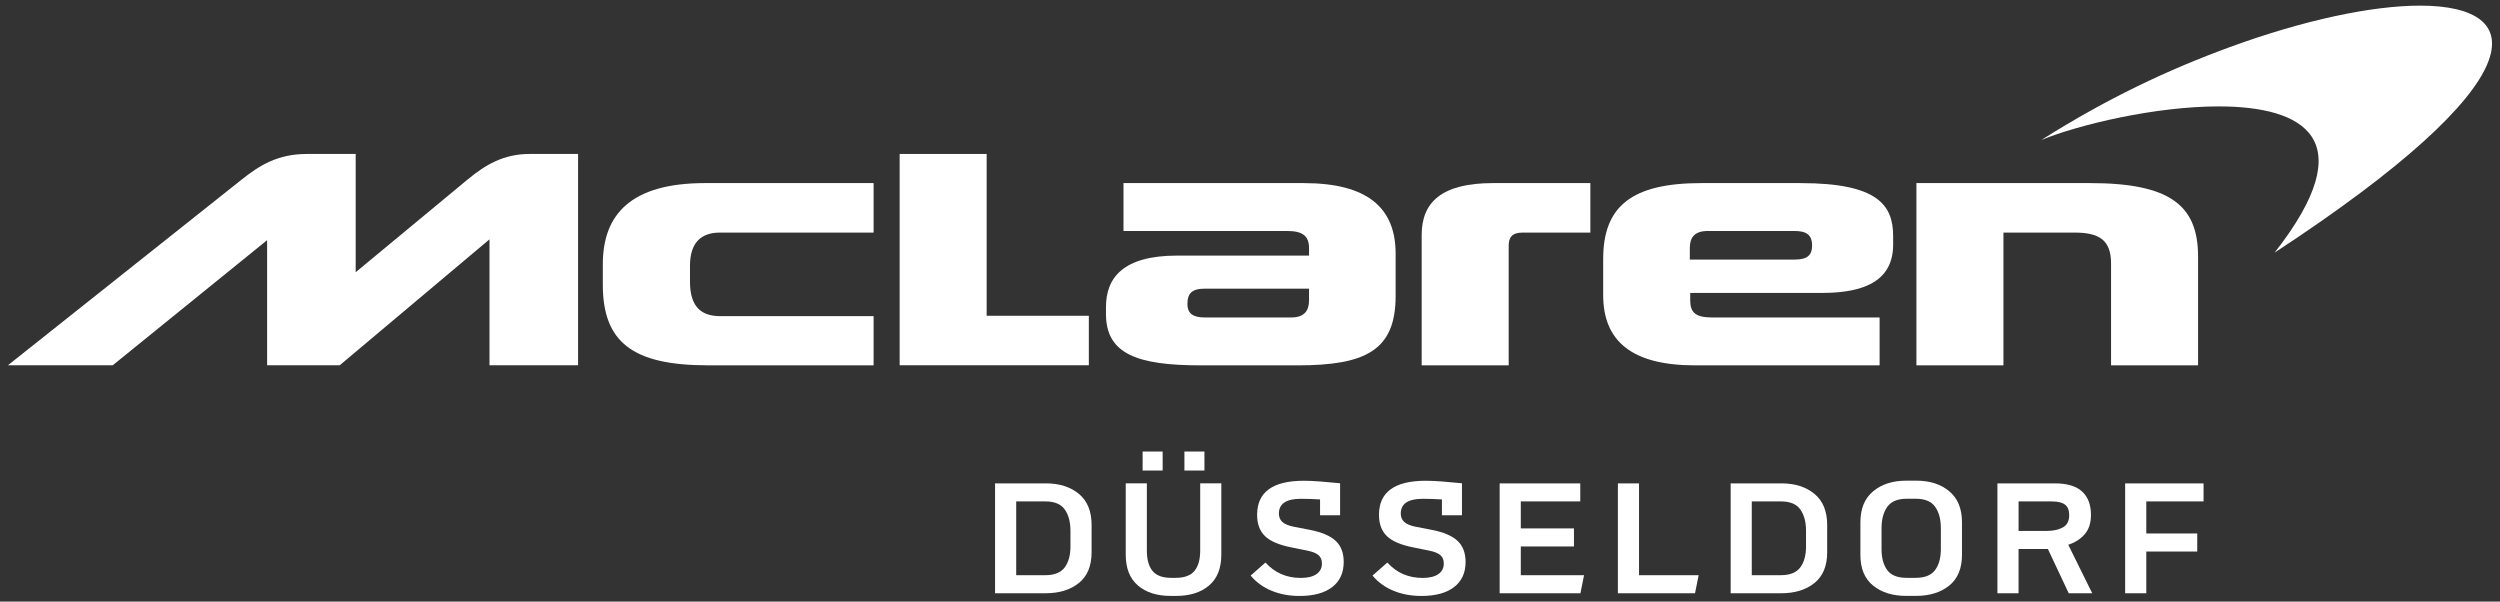 <svg width="187" height="45" viewBox="0 0 187 45" fill="none" xmlns="http://www.w3.org/2000/svg">
<rect x="0" y="0" width="187" height="45" fill="#333333" stroke="none"/>
<g clip-path="url(#clip0_6676_2759)">
<path d="M81.651 41.311C81.651 42.335 81.332 43.104 80.695 43.612C80.059 44.121 79.233 44.375 78.218 44.375H74.43V36.156H78.229C79.244 36.156 80.067 36.419 80.701 36.943C81.335 37.468 81.651 38.242 81.651 39.268V41.311ZM76.012 37.506V43.024H78.183C78.867 43.024 79.352 42.83 79.639 42.443C79.926 42.056 80.07 41.532 80.07 40.876V39.702C80.07 39.044 79.929 38.515 79.645 38.11C79.362 37.707 78.877 37.506 78.194 37.506H76.012Z" fill="white"/>
<path d="M87.98 44.574H87.568C86.538 44.574 85.719 44.314 85.114 43.792C84.508 43.272 84.205 42.502 84.205 41.485V36.155H85.785V41.18C85.785 41.854 85.926 42.362 86.21 42.707C86.493 43.052 86.958 43.223 87.603 43.223H87.945C88.591 43.223 89.057 43.05 89.344 42.707C89.631 42.362 89.775 41.854 89.775 41.18V36.155H91.355V41.485C91.355 42.502 91.051 43.272 90.441 43.792C89.83 44.313 89.012 44.574 87.98 44.574ZM85.468 35.194V33.773H86.966V35.194H85.468ZM88.594 35.194V33.773H90.092V35.194H88.594Z" fill="white"/>
<path d="M100.51 42.03C100.51 42.845 100.223 43.472 99.649 43.914C99.075 44.356 98.261 44.578 97.207 44.578C96.436 44.578 95.735 44.446 95.106 44.185C94.477 43.923 93.958 43.546 93.549 43.052L94.657 42.078C95.349 42.845 96.231 43.229 97.3 43.229C97.804 43.229 98.193 43.135 98.468 42.947C98.743 42.759 98.88 42.494 98.88 42.149C98.88 41.882 98.796 41.675 98.627 41.527C98.458 41.378 98.177 41.265 97.783 41.186L96.569 40.94C95.664 40.76 95.014 40.48 94.622 40.101C94.229 39.721 94.032 39.19 94.032 38.509C94.032 36.81 95.196 35.961 97.525 35.961C97.864 35.961 98.266 35.978 98.729 36.013C99.193 36.048 99.696 36.093 100.239 36.148V38.542H98.74V37.357C98.504 37.341 98.264 37.329 98.021 37.322C97.778 37.315 97.541 37.31 97.313 37.31C96.212 37.31 95.661 37.679 95.661 38.413C95.661 38.68 95.75 38.89 95.926 39.047C96.102 39.203 96.385 39.321 96.769 39.399L97.984 39.634C98.866 39.806 99.507 40.08 99.907 40.456C100.308 40.831 100.509 41.356 100.509 42.029L100.51 42.03Z" fill="white"/>
<path d="M109.626 42.03C109.626 42.845 109.339 43.472 108.765 43.914C108.191 44.356 107.377 44.578 106.322 44.578C105.552 44.578 104.851 44.446 104.222 44.185C103.592 43.923 103.074 43.546 102.665 43.052L103.773 42.078C104.465 42.845 105.346 43.229 106.415 43.229C106.919 43.229 107.308 43.135 107.584 42.947C107.859 42.759 107.996 42.494 107.996 42.149C107.996 41.882 107.911 41.675 107.742 41.527C107.573 41.378 107.292 41.265 106.899 41.186L105.684 40.94C104.78 40.76 104.13 40.48 103.738 40.101C103.345 39.721 103.148 39.19 103.148 38.509C103.148 36.81 104.312 35.961 106.641 35.961C106.979 35.961 107.381 35.978 107.844 36.013C108.309 36.048 108.812 36.093 109.355 36.148V38.542H107.856V37.357C107.62 37.341 107.38 37.329 107.136 37.322C106.893 37.315 106.657 37.31 106.429 37.31C105.327 37.31 104.777 37.679 104.777 38.413C104.777 38.68 104.866 38.89 105.042 39.047C105.218 39.203 105.501 39.321 105.885 39.399L107.1 39.634C107.981 39.806 108.622 40.08 109.023 40.456C109.423 40.831 109.624 41.356 109.624 42.029L109.626 42.03Z" fill="white"/>
<path d="M112.175 44.375V36.156H118.204V37.507H113.756V39.526H117.732V40.877H113.756V43.025H118.487L118.216 44.376H112.175V44.375Z" fill="white"/>
<path d="M121.019 44.375V36.156H122.599V43.024H127.059L126.788 44.375H121.019Z" fill="white"/>
<path d="M136.673 41.311C136.673 42.335 136.354 43.104 135.718 43.612C135.081 44.121 134.255 44.375 133.24 44.375H129.453V36.156H133.252C134.267 36.156 135.09 36.419 135.724 36.943C136.357 37.468 136.673 38.242 136.673 39.268V41.311ZM131.033 37.506V43.024H133.204C133.888 43.024 134.373 42.83 134.66 42.443C134.947 42.056 135.091 41.532 135.091 40.876V39.702C135.091 39.044 134.95 38.515 134.666 38.11C134.383 37.707 133.9 37.506 133.215 37.506H131.033Z" fill="white"/>
<path d="M143.323 44.572H142.58C141.565 44.572 140.742 44.315 140.108 43.802C139.474 43.289 139.158 42.525 139.158 41.508V39.065C139.158 38.048 139.477 37.275 140.114 36.746C140.75 36.217 141.576 35.953 142.592 35.953H143.334C144.35 35.953 145.173 36.217 145.806 36.746C146.44 37.274 146.756 38.048 146.756 39.065V41.508C146.756 42.525 146.437 43.29 145.801 43.802C145.164 44.315 144.338 44.572 143.323 44.572ZM142.615 43.222H143.288C143.972 43.222 144.458 43.028 144.744 42.641C145.031 42.254 145.176 41.731 145.176 41.074V39.502C145.176 38.843 145.034 38.314 144.75 37.91C144.468 37.507 143.983 37.306 143.299 37.306H142.627C141.942 37.306 141.457 37.507 141.17 37.91C140.883 38.313 140.739 38.843 140.739 39.502V41.074C140.739 41.732 140.88 42.254 141.164 42.641C141.447 43.028 141.93 43.222 142.615 43.222Z" fill="white"/>
<path d="M149.407 44.375V36.156H153.701C154.622 36.156 155.302 36.361 155.742 36.767C156.182 37.174 156.404 37.757 156.404 38.516C156.404 39.119 156.248 39.6 155.937 39.96C155.627 40.319 155.215 40.581 154.705 40.747L156.498 44.375H154.74L153.183 41.064H150.988V44.375H149.407ZM153.479 37.506H150.989V39.713H153.101C153.573 39.713 153.971 39.628 154.293 39.455C154.615 39.283 154.776 38.978 154.776 38.539C154.776 38.171 154.672 37.907 154.463 37.746C154.255 37.585 153.926 37.506 153.479 37.506Z" fill="white"/>
<path d="M158.961 44.375V36.156H164.826V37.507H160.543V39.902H164.354V41.253H160.543V44.376H158.963L158.961 44.375Z" fill="white"/>
<path d="M143.349 27.328H149.857V17.397H155.19C157.001 17.397 157.907 17.95 157.907 19.698V27.328H164.415V19.184C164.415 15.355 162.308 13.695 156.331 13.695H143.348V27.328H143.349Z" fill="white"/>
<path d="M134.261 19.416H126.398V18.557C126.398 17.783 126.725 17.277 127.751 17.277H134.214C135.109 17.277 135.544 17.551 135.544 18.366C135.544 19.089 135.184 19.415 134.262 19.415M134.699 13.695H127.267C122.029 13.695 119.918 15.445 119.918 19.373V22.076C119.918 25.498 122.044 27.328 126.776 27.328H140.594V23.746H128.064C126.843 23.746 126.428 23.39 126.428 22.466V21.911H136.299C139.701 21.911 141.607 20.849 141.607 18.289V17.666C141.607 15.348 140.463 13.697 134.701 13.697" fill="white"/>
<path d="M106.341 27.328H112.85V18.376C112.85 17.771 113.091 17.397 113.887 17.397H118.959V13.695H111.679C107.801 13.695 106.341 15.152 106.341 17.578V27.328Z" fill="white"/>
<path d="M97.916 22.457C97.916 23.217 97.589 23.746 96.587 23.746H90.125C89.284 23.746 88.819 23.491 88.819 22.727C88.819 21.963 89.139 21.591 90.125 21.591H97.916V22.457ZM97.537 13.695H84.037V17.277H96.274C97.492 17.277 97.916 17.687 97.916 18.581V19.118H88.063C83.959 19.118 82.727 20.814 82.727 22.972V23.489C82.727 26.493 85.1 27.329 89.818 27.329H97.069C102.178 27.329 104.393 26.186 104.393 22.137V18.973C104.393 15.551 102.293 13.697 97.535 13.697" fill="white"/>
<path d="M67.294 27.321H81.445V23.62H73.802V11.516H67.294V27.321Z" fill="white"/>
<path d="M52.944 27.326H65.345V23.648H53.876C52.519 23.648 51.611 23.017 51.611 21.076V19.88C51.611 18.125 52.462 17.397 53.858 17.397H65.345V13.695H52.75C47.187 13.695 45.09 16.03 45.09 19.78V21.286C45.09 25.567 47.285 27.326 52.944 27.326Z" fill="white"/>
<path d="M39.626 11.516C37.68 11.516 36.321 12.309 34.943 13.455L26.605 20.362V11.516H22.966C20.776 11.516 19.424 12.352 17.99 13.501L0.595 27.321H8.433L19.98 17.964V27.321H25.412L36.614 17.902V27.321H43.24V11.516H39.626Z" fill="white"/>
<path d="M181.022 0.422C177.407 0.422 172.307 1.505 166.785 3.525C162.178 5.211 157.618 7.358 152.688 10.473C155.573 9.293 161.264 7.959 165.956 7.959C172.291 7.959 176.807 10.387 170.141 18.897C189.79 6.024 189.248 0.422 181.022 0.422Z" fill="white"/>
</g>
<defs>
<clipPath id="clip0_6676_2759">
<rect width="185.81" height="44.153" fill="white" transform="translate(0.595 0.422)"/>
</clipPath>
</defs>
</svg>
